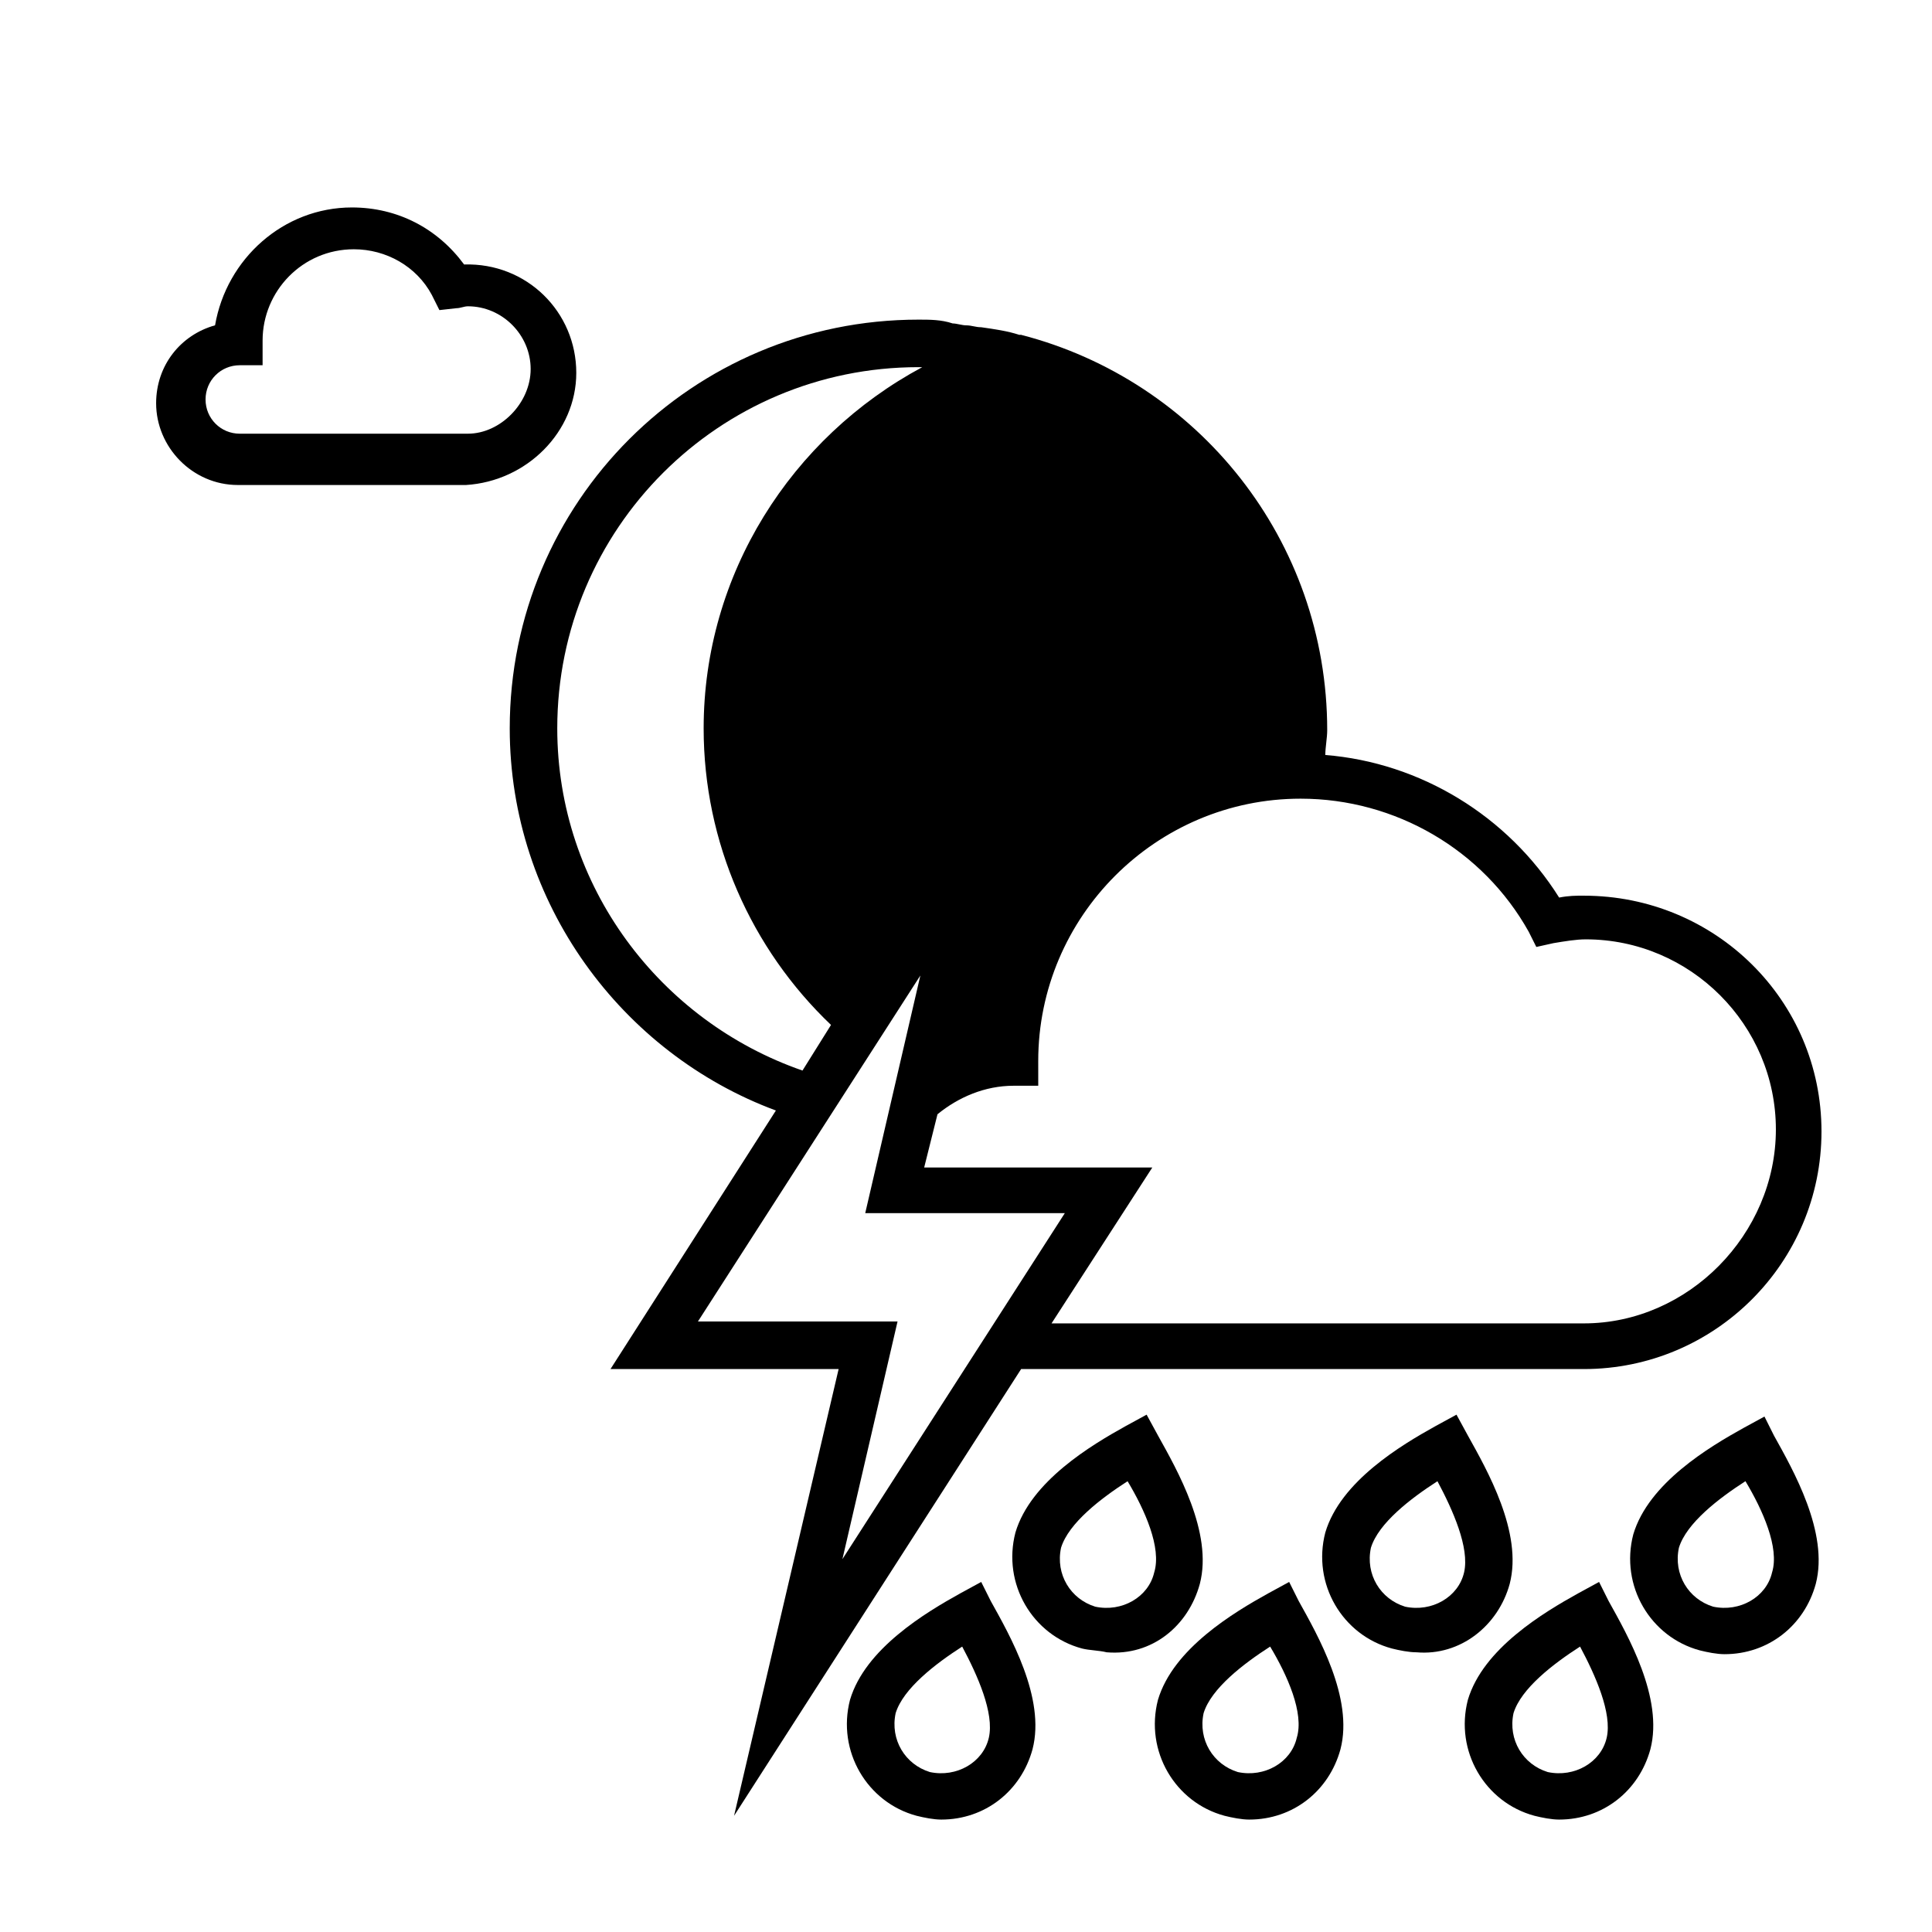<?xml version="1.0" encoding="UTF-8"?>
<!-- Uploaded to: SVG Repo, www.svgrepo.com, Generator: SVG Repo Mixer Tools -->
<svg fill="#000000" width="800px" height="800px" version="1.1" viewBox="144 144 512 512" xmlns="http://www.w3.org/2000/svg">
 <g>
  <path d="m296.72 242.81c0-16.121-13.098-29.223-29.727-28.719-7.055-9.574-17.633-15.113-29.727-15.113-18.137 0-33.25 13.602-36.273 31.234-9.07 2.519-15.617 10.578-15.617 20.656 0 11.586 9.574 21.664 21.664 21.664h60.457c16.121-1.004 29.223-14.102 29.223-29.723zm-28.719 16.125h-60.457c-5.039 0-9.07-4.031-9.07-9.07 0-5.039 4.031-9.07 9.07-9.07h6.047v-6.551c0-13.098 10.578-24.184 24.184-24.184 8.566 0 16.625 4.535 20.656 12.09l2.016 4.031 4.535-0.504c1.008 0 2.016-0.504 3.023-0.504 9.07 0 16.625 7.559 16.625 16.625-0.004 9.074-8.062 17.137-16.629 17.137z"/>
  <path d="m563.74 381.36c-2.016 0-4.031 0-6.551 0.504-13.602-21.664-36.777-35.77-61.969-37.785 0-2.016 0.504-4.535 0.504-6.551 0-50.383-34.258-92.699-81.113-104.79h-0.504c-3.023-1.008-6.551-1.512-10.078-2.016-1.512 0-2.519-0.504-4.031-0.504-1.008 0-2.519-0.504-3.527-0.504-3.019-1.008-6.043-1.008-9.066-1.008-59.953 0-108.32 48.367-108.32 108.32 0 46.352 29.727 86.152 70.535 101.27l-43.832 68.52h60.457l-27.711 118.39 76.074-118.39h149.13c34.762 0 62.977-28.215 62.977-62.977-0.004-34.766-28.215-62.473-62.977-62.473zm-272.06-44.336c0-52.898 42.824-95.723 95.723-95.723h1.008c-34.762 18.641-57.938 54.914-57.938 95.723 0 30.23 12.594 58.441 33.754 78.594l-7.559 12.09c-37.781-13.098-64.988-48.867-64.988-90.684zm75.57 220.16 14.609-62.977h-52.898l58.945-91.691-14.609 62.973h52.898zm196.49-62.473h-141.07l26.703-41.312h-60.457l3.527-14.105c5.543-4.535 12.594-7.559 20.152-7.559h6.551l-0.004-6.551c0-38.289 31.234-69.527 69.527-69.527 25.191 0 48.367 13.602 60.457 35.266l2.016 4.031 4.535-1.008c3.023-0.504 6.047-1.008 8.566-1.008 27.711 0 50.383 22.672 50.383 50.383-0.008 27.711-23.184 51.391-50.891 51.391z"/>
  <path d="m544.09 563.74c3.527-13.602-6.047-30.23-11.082-39.297l-3.023-5.543-5.543 3.023c-9.07 5.039-25.191 14.609-29.223 28.215-3.527 13.602 4.535 27.207 17.633 30.73 2.016 0.504 4.535 1.008 6.551 1.008 11.586 1.008 21.664-7.055 24.688-18.137zm-12.094-3.023c-1.512 6.551-8.566 10.578-15.617 9.07-6.551-2.016-10.578-8.566-9.07-15.617 2.016-6.551 10.578-13.098 17.633-17.633 4.031 7.555 8.566 17.629 7.055 24.18z"/>
  <path d="m461.97 563.74c3.527-13.602-6.047-30.23-11.082-39.297l-3.023-5.543-5.543 3.023c-9.07 5.039-25.191 14.609-29.223 28.215-3.527 13.602 4.535 27.207 17.633 30.73 2.016 0.504 4.535 0.504 6.551 1.008 12.09 1.008 21.664-7.055 24.688-18.137zm-12.094-3.023c-1.512 6.551-8.566 10.578-15.617 9.07-6.551-2.016-10.578-8.566-9.07-15.617 2.016-6.551 10.578-13.098 17.633-17.633 4.535 7.555 9.07 17.629 7.055 24.18z"/>
  <path d="m611.6 519.4-5.543 3.023c-9.07 5.039-25.191 14.609-29.223 28.215-3.527 13.602 4.535 27.207 17.633 30.73 2.016 0.504 4.535 1.008 6.551 1.008 11.586 0 21.16-7.559 24.184-18.641 3.527-13.602-6.047-30.23-11.082-39.297zm2.016 41.312c-1.512 6.551-8.566 10.578-15.617 9.07-6.551-2.016-10.578-8.566-9.07-15.617 2.016-6.551 10.578-13.098 17.633-17.633 4.535 7.555 9.07 17.629 7.055 24.18z"/>
  <path d="m485.64 563.23-5.543 3.023c-9.07 5.039-25.191 14.609-29.223 28.215-3.527 13.602 4.535 27.207 17.633 30.73 2.016 0.504 4.535 1.008 6.551 1.008 11.586 0 21.16-7.559 24.184-18.641 3.527-13.602-6.047-30.23-11.082-39.297zm2.016 41.312c-1.512 6.551-8.566 10.578-15.617 9.07-6.551-2.016-10.578-8.566-9.07-15.617 2.016-6.551 10.578-13.098 17.633-17.633 4.535 7.551 9.07 17.629 7.055 24.18z"/>
  <path d="m404.03 563.23-5.543 3.023c-9.07 5.039-25.191 14.609-29.223 28.215-3.527 13.602 4.535 27.207 17.633 30.73 2.016 0.504 4.535 1.008 6.551 1.008 11.586 0 21.16-7.559 24.184-18.641 3.527-13.602-6.047-30.23-11.082-39.297zm2.016 41.312c-1.512 6.551-8.566 10.578-15.617 9.07-6.551-2.016-10.578-8.566-9.07-15.617 2.016-6.551 10.578-13.098 17.633-17.633 4.031 7.551 8.566 17.629 7.055 24.18z"/>
  <path d="m567.77 563.23-5.543 3.023c-9.07 5.039-25.191 14.609-29.223 28.215-3.527 13.602 4.535 27.207 17.633 30.73 2.016 0.504 4.535 1.008 6.551 1.008 11.586 0 21.16-7.559 24.184-18.641 3.527-13.602-6.047-30.23-11.082-39.297zm2.016 41.312c-1.512 6.551-8.566 10.578-15.617 9.07-6.551-2.016-10.578-8.566-9.07-15.617 2.016-6.551 10.578-13.098 17.633-17.633 4.031 7.551 8.566 17.629 7.055 24.18z"/>
 </g>
</svg>